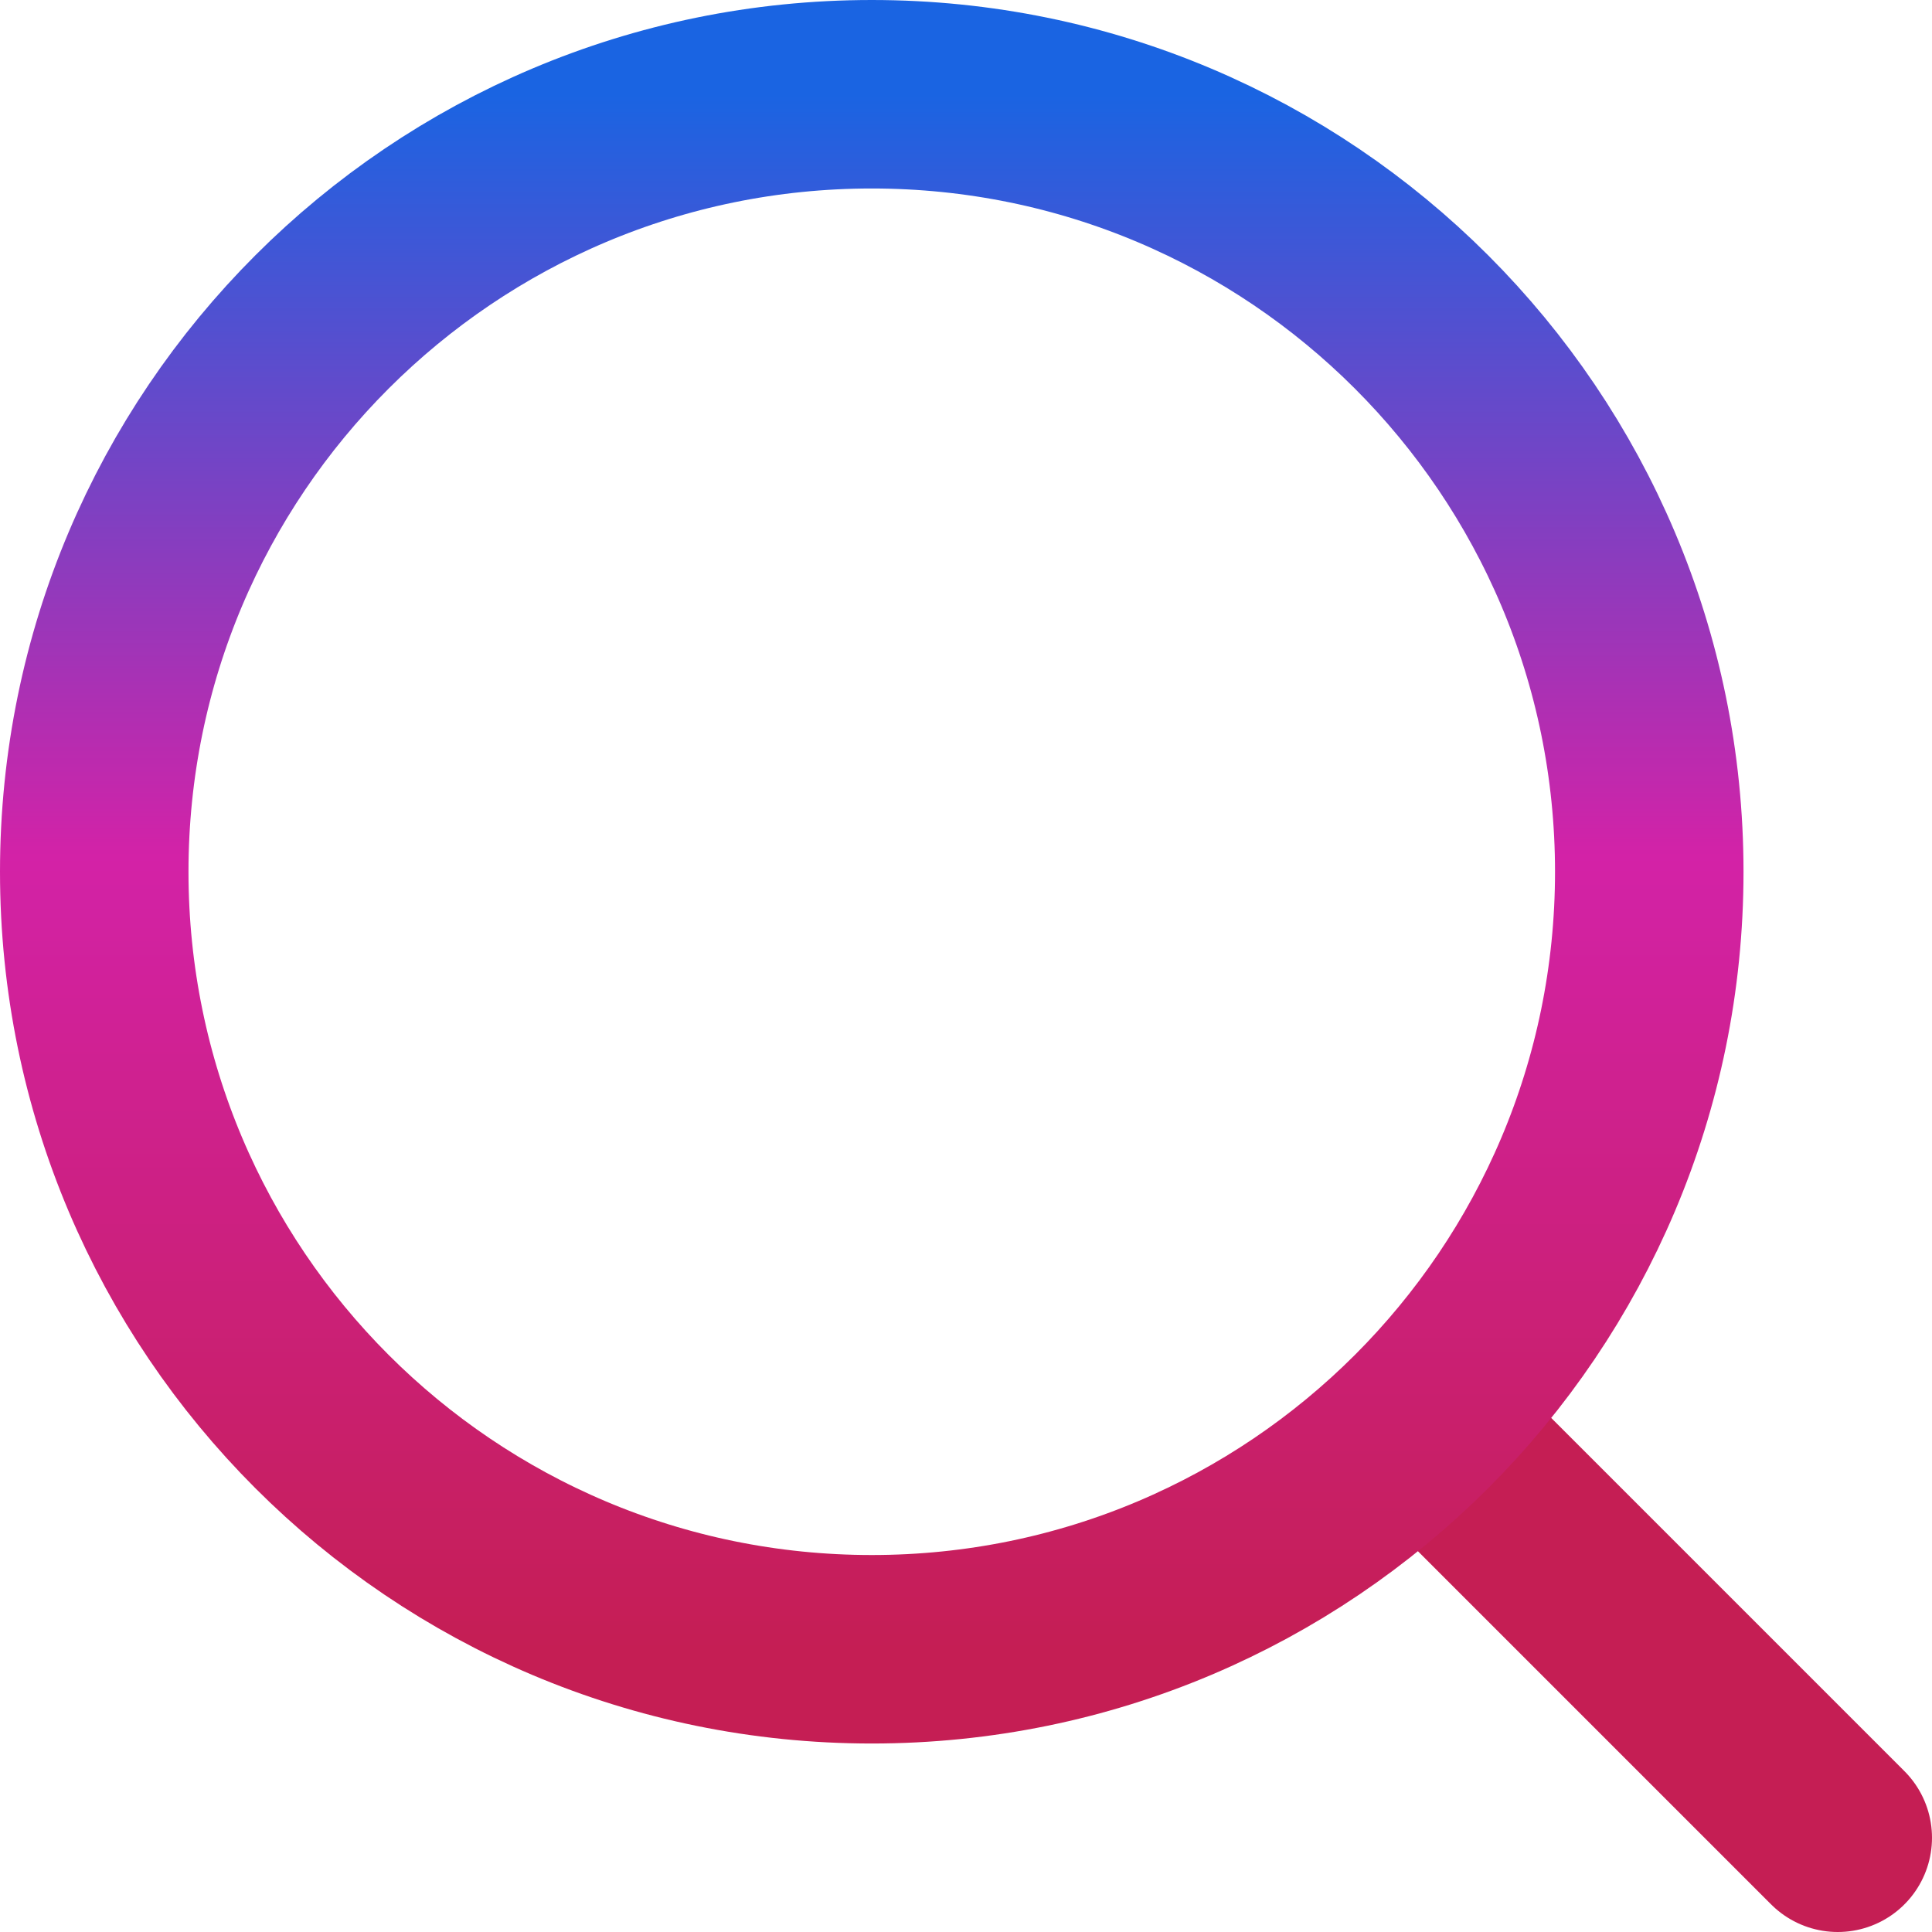 <svg width="41" height="41" viewBox="0 0 41 41" fill="none" xmlns="http://www.w3.org/2000/svg">
<path d="M31 31L39 39" stroke="url(#paint0_linear_68_26)" stroke-width="4" stroke-linecap="round" stroke-linejoin="round"/>
<path d="M35 18.5C35 27.613 27.613 35 18.5 35C9.387 35 2 27.613 2 18.5C2 9.387 9.387 2 18.5 2C27.613 2 35 9.387 35 18.5Z" stroke="url(#paint1_linear_68_26)" stroke-width="4"/>
<defs>
<linearGradient id="paint0_linear_68_26" x1="28" y1="25" x2="35" y2="39" gradientUnits="userSpaceOnUse">
<stop stop-color="#1A64E2"/>
<stop offset="0" stop-color="#D322A7"/>
<stop offset="0" stop-color="#C51E54"/>
</linearGradient>
<linearGradient id="paint1_linear_68_26" x1="18.5" y1="2" x2="18.5" y2="35" gradientUnits="userSpaceOnUse">
<stop stop-color="#1A64E2"/>
<stop offset="0.49" stop-color="#D322A7"/>
<stop offset="1" stop-color="#C51E54"/>
</linearGradient>
</defs>
</svg>